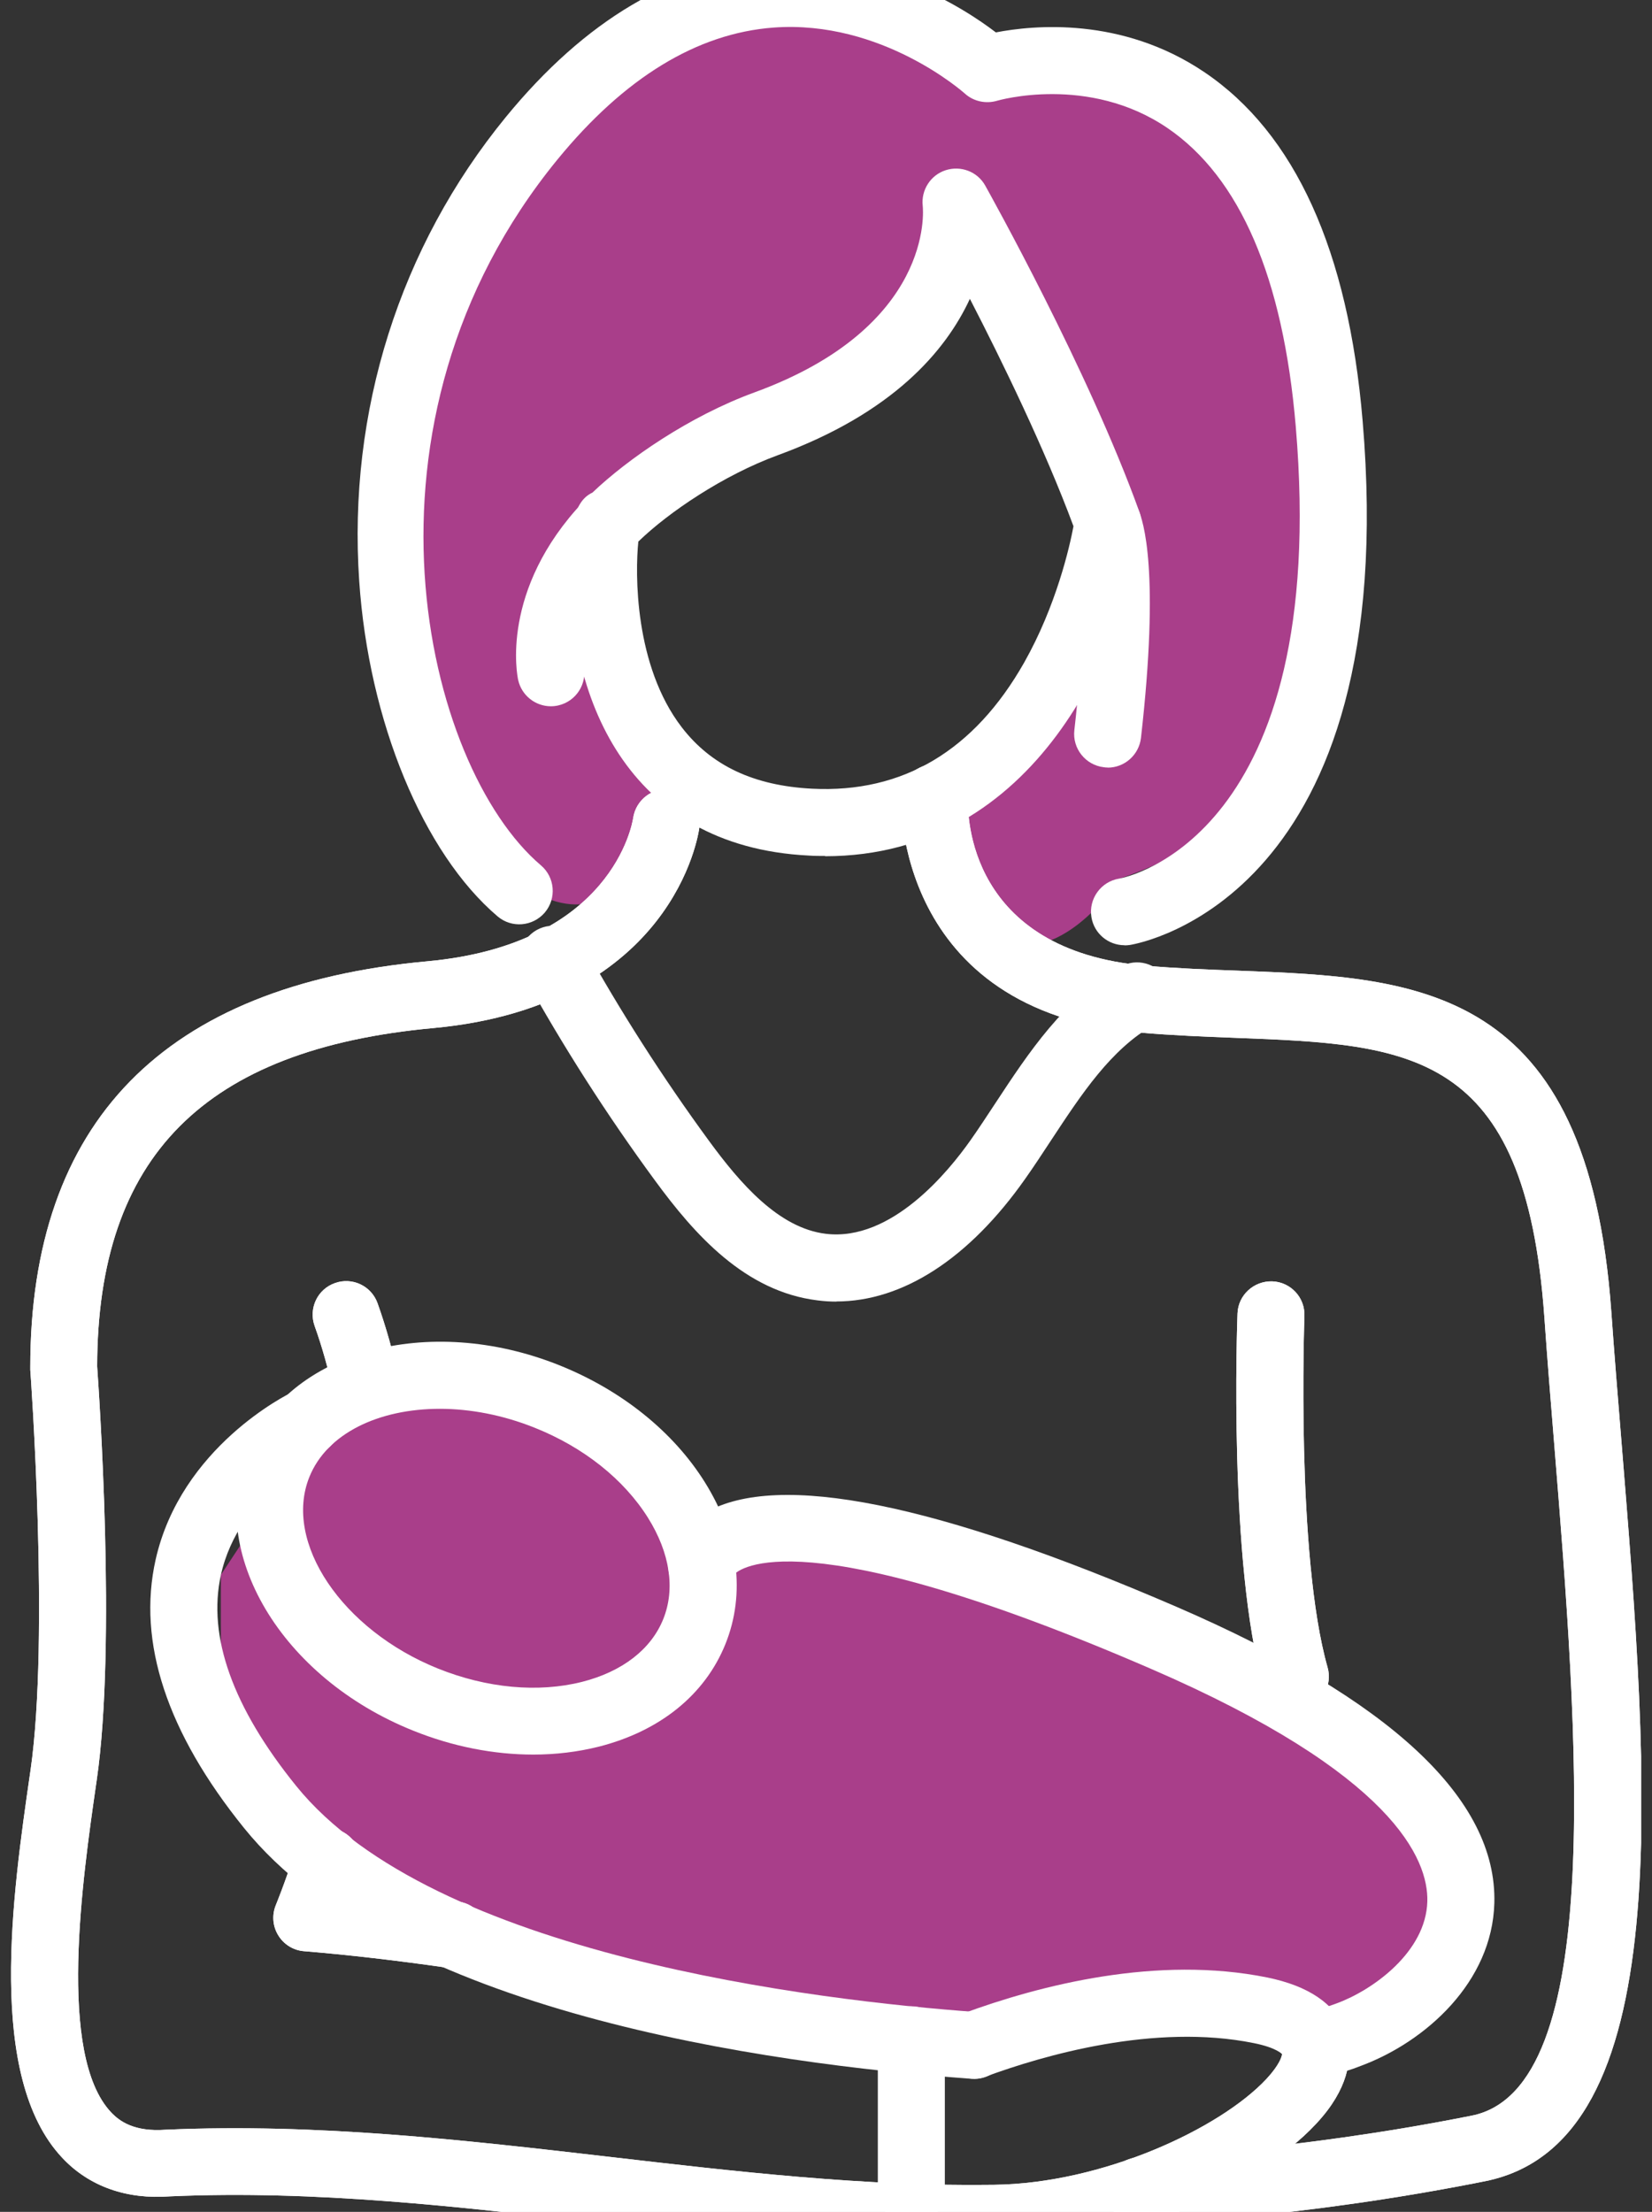 <svg width="62" height="83" viewBox="0 0 62 83" fill="none" xmlns="http://www.w3.org/2000/svg">
<rect x="0" y="0" width="62" height="83" fill="#333333" stroke="none"/>
<g clip-path="url(#clip0_237_2866)">
<g clip-path="url(#clip1_237_2866)">
<path d="M28.864 56.12C25.087 58.604 11.08 54.868 11.08 54.868L8.289 59.097V65.721L13.258 70.866L25.132 75.291L35.457 76.549L43.931 75.96L50.469 76.187L54.89 73.863L53.401 68.457L47.401 63.251L34.195 58.7L28.859 56.12H28.864Z" fill="#A93E8A"/>
<path d="M25.37 61.157C26.627 58.3 24.448 54.576 20.502 52.84C16.557 51.104 12.339 52.013 11.081 54.87C9.824 57.728 12.003 61.452 15.949 63.188C19.895 64.924 24.113 64.015 25.37 61.157Z" fill="#A93E8A"/>
<path d="M25.174 29.626C25.174 29.626 23.57 37.356 18.284 32.12C12.998 26.885 12.978 12.446 20.929 4.983C20.929 4.983 27.186 -2.4 36.872 2.725C36.872 2.725 44.476 1.407 46.649 6.32C46.649 6.32 56.718 28.097 42.007 32.975C42.007 32.975 40.217 35.907 37.818 35.475L35.625 32.689L36.314 30.003L41.735 22.474L40.277 15.152L36.636 7.724L36.389 11.219L30.425 15.348L23.67 18.778L21.402 20.89L25.174 29.631V29.626Z" fill="#A93E8A"/>
<path d="M36.549 78.007C36.036 78.007 35.558 77.69 35.367 77.182C35.126 76.529 35.463 75.809 36.112 75.568C39.054 74.482 43.434 73.37 47.558 74.205C49.107 74.522 50.088 75.186 50.475 76.182C50.727 76.83 50.405 77.56 49.761 77.811C49.117 78.062 48.393 77.746 48.136 77.102C48.116 77.077 47.91 76.84 47.06 76.669C43.328 75.91 39.144 77.132 36.987 77.927C36.846 77.982 36.695 78.007 36.554 78.007H36.549Z" fill="white"/>
<path d="M42.203 35.47C41.594 35.47 41.061 35.032 40.961 34.414C40.85 33.73 41.318 33.081 42.002 32.97C42.314 32.915 49.928 31.346 48.63 16.002C48.158 10.424 46.538 6.657 43.812 4.802C40.845 2.785 37.455 3.771 37.42 3.781C36.998 3.906 36.53 3.806 36.203 3.504C36.173 3.479 33.095 0.733 29.026 1.035C26.16 1.251 23.434 2.916 20.924 5.983C12.837 15.871 15.92 28.751 20.301 32.472C20.829 32.92 20.894 33.715 20.447 34.243C19.994 34.771 19.204 34.836 18.676 34.389C15.88 32.01 13.838 27.071 13.481 21.8C13.049 15.444 15 9.263 18.983 4.394C21.96 0.758 25.29 -1.213 28.881 -1.47C32.969 -1.757 36.158 0.285 37.375 1.216C38.783 0.944 42.097 0.617 45.195 2.704C48.6 4.998 50.602 9.403 51.14 15.796C52.649 33.604 42.822 35.395 42.404 35.46C42.339 35.47 42.268 35.475 42.203 35.475V35.47Z" fill="white"/>
<path d="M30.963 32.12C30.762 32.12 30.556 32.12 30.35 32.105C23.49 31.763 21.232 26.085 21.408 20.885C21.438 19.955 21.478 18.833 22.233 18.486C23.55 17.229 25.879 15.614 28.318 14.724C35.037 12.27 34.65 7.905 34.63 7.724C34.564 7.13 34.926 6.567 35.495 6.386C36.063 6.205 36.682 6.441 36.973 6.959C37.129 7.241 40.846 13.889 42.762 19.21C42.832 19.401 42.853 19.608 42.822 19.814C42.209 24.144 38.94 32.13 30.963 32.13V32.12ZM23.958 20.312C23.832 21.514 23.807 24.979 25.587 27.292C26.694 28.731 28.293 29.485 30.481 29.596C33.88 29.767 36.561 28.172 38.437 24.863C39.639 22.736 40.142 20.528 40.288 19.748C39.221 16.867 37.607 13.553 36.4 11.214C35.485 13.19 33.488 15.509 29.188 17.083C27.156 17.827 25.094 19.22 23.963 20.317L23.958 20.312Z" fill="white"/>
<path d="M20.674 26.503C20.095 26.503 19.577 26.1 19.447 25.517C19.416 25.381 18.747 22.142 21.901 18.818C22.378 18.315 23.173 18.295 23.676 18.773C24.179 19.251 24.199 20.045 23.721 20.548C21.514 22.877 21.896 24.954 21.901 24.974C22.052 25.653 21.624 26.322 20.945 26.473C20.855 26.493 20.764 26.503 20.674 26.503Z" fill="white"/>
<path d="M41.573 28.801C41.528 28.801 41.478 28.801 41.428 28.791C40.739 28.711 40.241 28.087 40.321 27.398C40.965 21.74 40.412 20.121 40.407 20.106C40.422 20.146 40.432 20.166 40.432 20.166L42.71 19.1C42.916 19.537 43.53 21.453 42.821 27.69C42.745 28.333 42.202 28.806 41.573 28.806V28.801Z" fill="white"/>
<path d="M42.786 83.469C42.112 83.469 41.554 82.931 41.529 82.252C41.504 81.558 42.052 80.975 42.746 80.954C42.801 80.954 48.429 80.748 55.234 79.39C60.293 78.379 59.207 65.012 58.337 54.274C58.201 52.625 58.07 50.995 57.96 49.421C57.245 39.363 52.915 39.197 46.362 38.945C45.211 38.9 44.014 38.855 42.791 38.749C33.533 37.954 33.809 29.958 33.814 29.877C33.849 29.183 34.438 28.645 35.132 28.68C35.826 28.716 36.359 29.299 36.329 29.988C36.309 30.572 36.319 35.666 43.008 36.239C44.175 36.34 45.336 36.385 46.463 36.425C53.217 36.682 59.599 36.928 60.474 49.235C60.585 50.804 60.716 52.423 60.851 54.063C61.903 67.008 62.989 80.396 55.737 81.85C48.721 83.253 43.078 83.454 42.842 83.464C42.827 83.464 42.812 83.464 42.801 83.464L42.786 83.469Z" fill="white"/>
<path d="M48.617 64.167C48.069 64.167 47.566 63.805 47.41 63.256C46.107 58.69 46.429 49.672 46.444 49.29C46.469 48.596 47.058 48.063 47.747 48.083C48.441 48.108 48.984 48.692 48.954 49.386C48.954 49.476 48.632 58.383 49.824 62.567C50.015 63.236 49.628 63.93 48.959 64.121C48.843 64.157 48.728 64.172 48.612 64.172L48.617 64.167Z" fill="white"/>
<path d="M20.014 65.841C18.53 65.841 16.986 65.54 15.502 64.941C10.554 62.955 7.762 58.262 9.281 54.485C10.8 50.709 16.056 49.25 21.004 51.236C23.333 52.172 25.269 53.726 26.451 55.617C27.713 57.634 27.99 59.791 27.226 61.692C26.461 63.593 24.771 64.961 22.468 65.545C21.683 65.741 20.858 65.841 20.014 65.841ZM16.508 52.866C14.215 52.866 12.269 53.786 11.61 55.426C10.624 57.875 12.837 61.164 16.438 62.613C18.279 63.352 20.2 63.528 21.849 63.111C23.353 62.728 24.434 61.894 24.892 60.757C25.35 59.62 25.143 58.272 24.319 56.955C23.413 55.511 21.905 54.309 20.064 53.575C18.872 53.097 17.645 52.866 16.508 52.866Z" fill="white"/>
<path d="M49.299 77.897C48.67 77.897 48.122 77.424 48.051 76.78C47.971 76.091 48.469 75.468 49.158 75.387C49.807 75.312 49.857 75.291 50.043 75.221L50.194 75.166C51.522 74.673 53.518 73.25 53.568 71.349C53.609 69.784 52.316 66.566 43.173 62.613C30.006 56.915 27.733 58.886 27.552 59.082C27.396 59.686 26.813 60.093 26.179 60.013C25.49 59.927 25.002 59.298 25.088 58.609C25.158 58.061 25.561 57.287 26.491 56.754C29.202 55.205 35.151 56.402 44.174 60.304C52.18 63.77 56.189 67.506 56.083 71.414C56.003 74.376 53.508 76.619 51.069 77.524L50.948 77.57C50.526 77.731 50.294 77.791 49.444 77.886C49.394 77.892 49.349 77.897 49.299 77.897Z" fill="white"/>
<path d="M36.559 78.007C36.529 78.007 36.499 78.007 36.468 78.007C28.653 77.444 14.712 75.472 9.16 68.598C6.263 65.012 5.146 61.627 5.84 58.529C6.791 54.294 10.794 52.323 10.965 52.242C11.589 51.941 12.343 52.202 12.645 52.831C12.947 53.455 12.685 54.204 12.062 54.506C12.016 54.526 8.959 56.065 8.29 59.102C7.782 61.406 8.732 64.071 11.116 67.018C16.261 73.38 30.69 75.07 36.654 75.503C37.349 75.553 37.867 76.156 37.816 76.846C37.766 77.509 37.218 78.012 36.564 78.012L36.559 78.007Z" fill="white"/>
<path d="M36.577 84.5C31.825 84.5 27.122 83.952 22.566 83.424C17.285 82.81 11.829 82.177 6.387 82.418C4.762 82.544 3.344 82.051 2.333 80.969C-0.518 77.932 0.473 71.087 1.126 66.561L1.146 66.425C1.866 61.441 1.146 51.503 1.136 51.403C1.136 51.372 1.136 51.342 1.136 51.312C1.136 42.103 6.151 36.979 16.038 36.073C22.988 35.435 23.733 30.888 23.763 30.697C23.863 30.013 24.497 29.53 25.176 29.626C25.86 29.721 26.343 30.34 26.252 31.024C26.227 31.205 25.986 32.85 24.613 34.595C23.366 36.179 20.911 38.151 16.264 38.578C7.674 39.368 3.661 43.401 3.646 51.272C3.706 52.127 4.375 61.662 3.631 66.792L3.611 66.928C3.098 70.484 2.142 77.102 4.164 79.26C4.471 79.586 5.019 80.009 6.226 79.918C11.914 79.667 17.476 80.311 22.853 80.934C27.575 81.482 32.459 82.056 37.307 81.985C41.375 81.935 45.781 79.883 47.526 78.017C48.019 77.489 48.12 77.152 48.114 77.077C47.863 76.428 48.185 75.714 48.834 75.462C49.477 75.211 50.212 75.543 50.463 76.192C50.694 76.785 50.8 77.751 49.98 78.968C48.25 81.533 42.633 84.435 37.337 84.505C37.08 84.505 36.824 84.505 36.572 84.505L36.577 84.5Z" fill="white"/>
<path d="M13.749 53.288C13.17 53.288 12.647 52.886 12.521 52.293C12.325 51.382 12.094 50.553 11.807 49.753C11.576 49.099 11.913 48.38 12.567 48.149C13.22 47.912 13.94 48.254 14.171 48.908C14.488 49.798 14.759 50.759 14.976 51.765C15.122 52.444 14.689 53.112 14.01 53.258C13.92 53.279 13.834 53.288 13.743 53.288H13.749Z" fill="white"/>
<path d="M17.03 73.863C16.97 73.863 16.909 73.863 16.849 73.848C14.898 73.566 13.017 73.35 11.412 73.219C11.01 73.189 10.648 72.963 10.442 72.621C10.23 72.279 10.2 71.851 10.356 71.479C10.356 71.474 10.673 70.72 11.08 69.468C11.292 68.809 12.001 68.447 12.665 68.658C13.323 68.869 13.685 69.578 13.474 70.242C13.404 70.463 13.334 70.675 13.268 70.866C14.51 70.991 15.848 71.162 17.216 71.359C17.905 71.459 18.378 72.098 18.282 72.782C18.192 73.41 17.654 73.858 17.04 73.858L17.03 73.863Z" fill="white"/>
<path d="M42.786 83.469C42.112 83.469 41.554 82.931 41.529 82.252C41.504 81.558 42.052 80.975 42.746 80.954C42.801 80.954 48.429 80.748 55.234 79.39C60.293 78.379 59.207 65.012 58.337 54.274C58.201 52.625 58.07 50.995 57.96 49.421C57.245 39.363 52.915 39.197 46.362 38.945C45.211 38.9 44.014 38.855 42.791 38.749C33.533 37.954 33.809 29.958 33.814 29.877C33.849 29.183 34.438 28.645 35.132 28.68C35.826 28.716 36.359 29.299 36.329 29.988C36.309 30.572 36.319 35.666 43.008 36.239C44.175 36.34 45.336 36.385 46.463 36.425C53.217 36.682 59.599 36.928 60.474 49.235C60.585 50.804 60.716 52.423 60.851 54.063C61.903 67.008 62.989 80.396 55.737 81.85C48.721 83.253 43.078 83.454 42.842 83.464C42.827 83.464 42.812 83.464 42.801 83.464L42.786 83.469Z" fill="white"/>
<path d="M48.617 64.167C48.069 64.167 47.566 63.805 47.41 63.256C46.107 58.69 46.429 49.672 46.444 49.29C46.469 48.596 47.058 48.063 47.747 48.083C48.441 48.108 48.984 48.692 48.954 49.386C48.954 49.476 48.632 58.383 49.824 62.567C50.015 63.236 49.628 63.93 48.959 64.121C48.843 64.157 48.728 64.172 48.612 64.172L48.617 64.167Z" fill="white"/>
<path d="M36.577 84.5C31.825 84.5 27.122 83.952 22.566 83.424C17.285 82.81 11.829 82.177 6.387 82.418C4.762 82.544 3.344 82.051 2.333 80.969C-0.518 77.932 0.473 71.087 1.126 66.561L1.146 66.425C1.866 61.441 1.146 51.503 1.136 51.403C1.136 51.372 1.136 51.342 1.136 51.312C1.136 42.103 6.151 36.979 16.038 36.073C22.988 35.435 23.733 30.888 23.763 30.697C23.863 30.013 24.497 29.53 25.176 29.626C25.86 29.721 26.343 30.34 26.252 31.024C26.227 31.205 25.986 32.85 24.613 34.595C23.366 36.179 20.911 38.151 16.264 38.578C7.674 39.368 3.661 43.401 3.646 51.272C3.706 52.127 4.375 61.662 3.631 66.792L3.611 66.928C3.098 70.484 2.142 77.102 4.164 79.26C4.471 79.586 5.019 80.009 6.226 79.918C11.914 79.667 17.476 80.311 22.853 80.934C27.575 81.482 32.459 82.056 37.307 81.985C41.375 81.935 45.781 79.883 47.526 78.017C48.019 77.489 48.12 77.152 48.114 77.077C47.863 76.428 48.185 75.714 48.834 75.462C49.477 75.211 50.212 75.543 50.463 76.192C50.694 76.785 50.8 77.751 49.98 78.968C48.25 81.533 42.633 84.435 37.337 84.505C37.08 84.505 36.824 84.505 36.572 84.505L36.577 84.5Z" fill="white"/>
<path d="M13.749 53.288C13.17 53.288 12.647 52.886 12.521 52.293C12.325 51.382 12.094 50.553 11.807 49.753C11.576 49.099 11.913 48.38 12.567 48.149C13.22 47.912 13.94 48.254 14.171 48.908C14.488 49.798 14.759 50.759 14.976 51.765C15.122 52.444 14.689 53.112 14.01 53.258C13.92 53.279 13.834 53.288 13.743 53.288H13.749Z" fill="white"/>
<path d="M17.03 73.863C16.97 73.863 16.909 73.863 16.849 73.848C14.898 73.566 13.017 73.35 11.412 73.219C11.01 73.189 10.648 72.963 10.442 72.621C10.23 72.279 10.2 71.851 10.356 71.479C10.356 71.474 10.673 70.72 11.08 69.468C11.292 68.809 12.001 68.447 12.665 68.658C13.323 68.869 13.685 69.578 13.474 70.242C13.404 70.463 13.334 70.675 13.268 70.866C14.51 70.991 15.848 71.162 17.216 71.359C17.905 71.459 18.378 72.098 18.282 72.782C18.192 73.41 17.654 73.858 17.04 73.858L17.03 73.863Z" fill="white"/>
<path d="M31.391 48.843C31.155 48.843 30.918 48.828 30.682 48.797C27.966 48.465 26.07 46.333 24.576 44.291C22.781 41.847 21.126 39.262 19.658 36.606C19.321 35.998 19.542 35.233 20.146 34.897C20.754 34.56 21.519 34.781 21.855 35.384C23.274 37.944 24.873 40.439 26.603 42.803C27.78 44.412 29.223 46.082 30.989 46.298C33.458 46.6 35.605 43.949 36.42 42.792C36.737 42.345 37.039 41.877 37.346 41.414C38.613 39.488 39.921 37.497 42.048 36.28C42.651 35.933 43.421 36.144 43.763 36.747C44.11 37.351 43.899 38.12 43.295 38.462C41.686 39.383 40.599 41.042 39.443 42.797C39.121 43.285 38.804 43.773 38.472 44.241C36.37 47.228 33.88 48.838 31.386 48.838L31.391 48.843Z" fill="white"/>
<path d="M34.203 83.469C33.509 83.469 32.945 82.906 32.945 82.212V76.544C32.945 75.85 33.509 75.286 34.203 75.286C34.897 75.286 35.46 75.85 35.46 76.544V82.212C35.46 82.906 34.897 83.469 34.203 83.469Z" fill="white"/>
</g>
</g>
<defs>
<clipPath id="clip0_237_2866">
<rect width="61.176" height="83" fill="white" transform="translate(0.414)"/>
</clipPath>
<clipPath id="clip1_237_2866">
<rect width="61.176" height="86" fill="white" transform="translate(0.414 -1.5)"/>
</clipPath>
</defs>
</svg>
